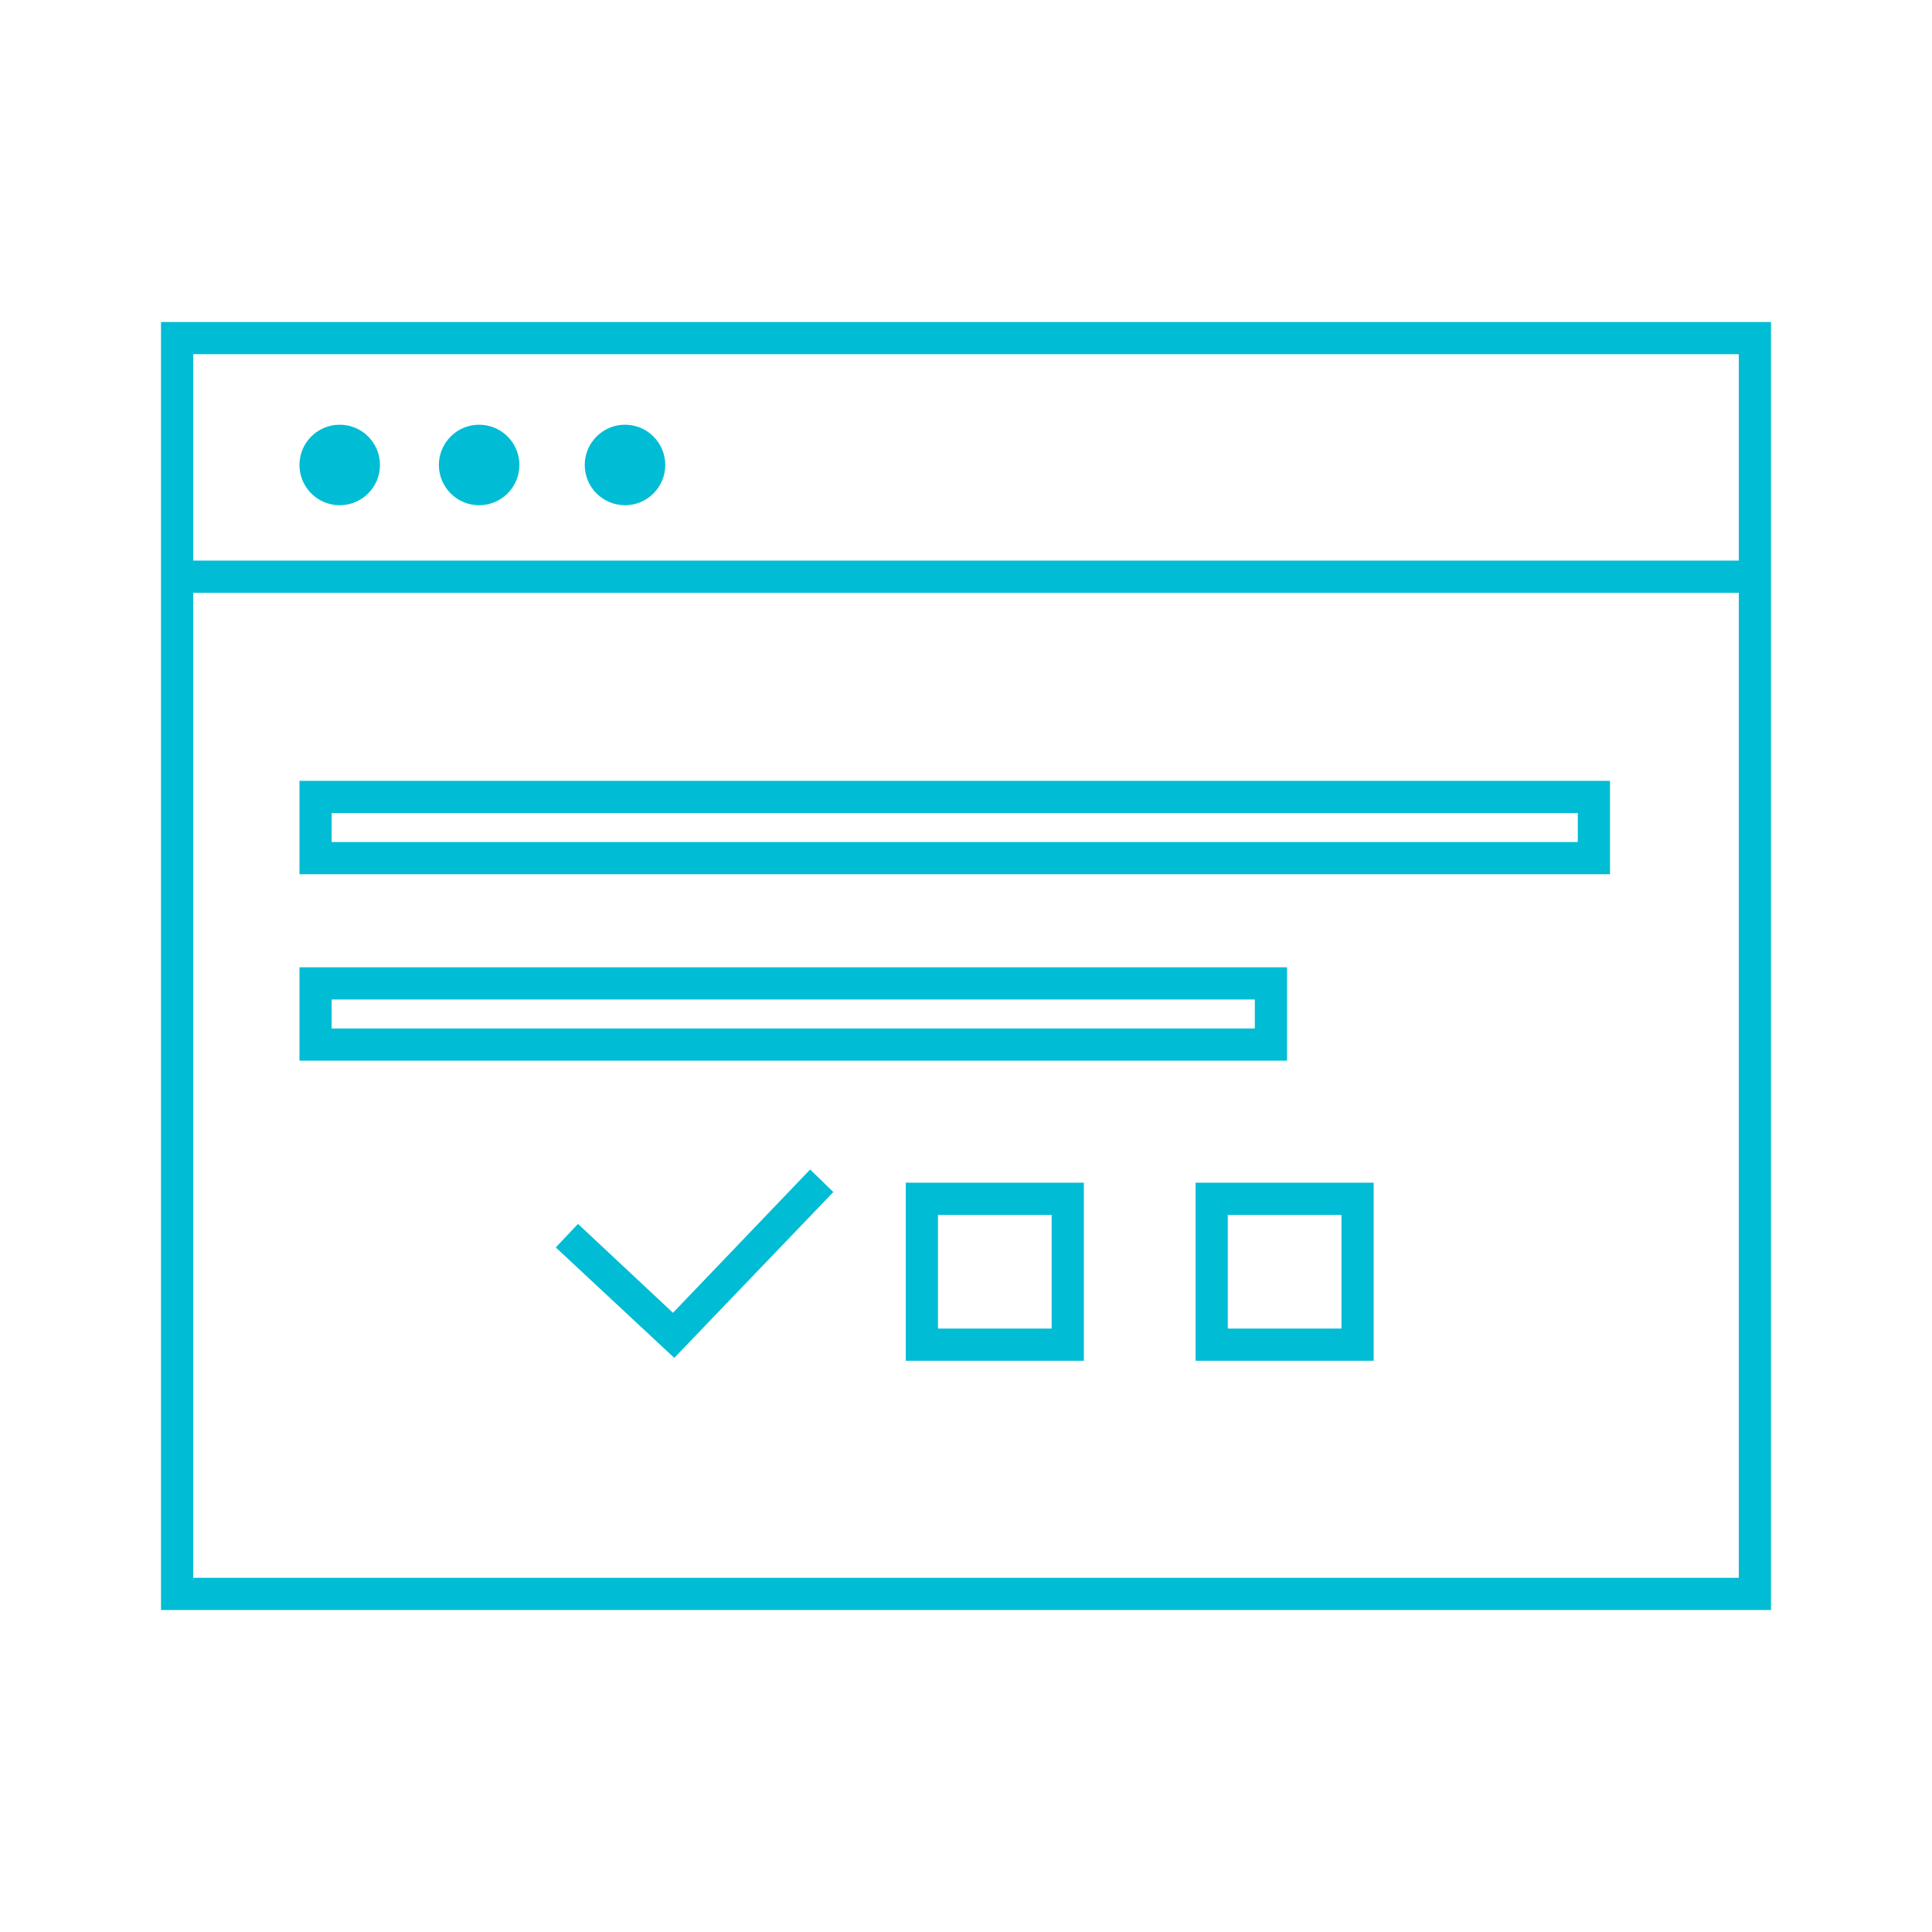 <?xml version="1.0" encoding="utf-8"?>
<!-- Generator: Adobe Illustrator 19.1.0, SVG Export Plug-In . SVG Version: 6.00 Build 0)  -->
<svg version="1.1" xmlns="http://www.w3.org/2000/svg" xmlns:xlink="http://www.w3.org/1999/xlink" x="0px" y="0px"
	 viewBox="0 0 60 60" style="enable-background:new 0 0 60 60;" xml:space="preserve">
<style type="text/css">
	.st0{fill:none;stroke:#00BCD4;stroke-miterlimit:10;}
	.st1{fill:#00BCD4;}
	.st2{fill:none;stroke:#2196F3;stroke-miterlimit:10;}
	.st3{fill:#2196F3;}
	.st4{fill:#3F51B5;}
	.st5{fill:none;stroke:#3F51B5;stroke-miterlimit:10;}
	.st6{fill:#9C27B0;}
	.st7{fill:none;stroke:#9C27B0;stroke-miterlimit:10;}
	.st8{fill:#E6E6E6;}
	.st9{fill:#C8C8C8;}
	.st10{fill:none;stroke:#646464;stroke-miterlimit:10;}
	.st11{fill:#969696;}
	.st12{fill:#FFFFFF;}
	.st13{fill:none;stroke:#969696;stroke-miterlimit:10;}
	.st14{fill:#B2EBF2;}
	.st15{fill:none;stroke:#FFFFFF;stroke-miterlimit:10;}
	.st16{fill:none;stroke:#C8C8C8;stroke-miterlimit:10;}
	.st17{fill:#1696F3;}
	.st18{fill:#2196F3;stroke:#00BCD4;stroke-miterlimit:10;}
	.st19{display:none;}
	.st20{display:inline;opacity:0.15;fill:none;stroke:#000000;stroke-width:0.25;stroke-miterlimit:10;}
	.st21{display:inline;opacity:0.15;}
	.st22{display:inline;}
	.st23{opacity:0.15;fill:none;stroke:#000000;stroke-width:0.25;stroke-miterlimit:10;}
	.st24{opacity:0.15;}
	.st25{display:inline;fill:none;stroke:#00BCD4;stroke-miterlimit:10;}
</style>
<g id="icons">
	<g>
		<g>
			<g>
				<path class="st1" d="M54,11v38H6V11H54 M55,10H5v40h50V10L55,10z"/>
			</g>
		</g>
	</g>
	<g>
		<g>
			<rect x="5.71" y="17.41" class="st1" width="48.3" height="1"/>
		</g>
	</g>
	<g>
		<g>
			<circle class="st1" cx="10.55" cy="14.44" r="1.25"/>
		</g>
	</g>
	<g>
		<g>
			<circle class="st1" cx="14.88" cy="14.44" r="1.25"/>
		</g>
	</g>
	<g>
		<g>
			<circle class="st1" cx="19.41" cy="14.44" r="1.25"/>
		</g>
	</g>
	<g>
		<path class="st1" d="M49,25.25v0.9H10.3v-0.9H49 M50,24.25H9.3v2.9H50V24.25L50,24.25z"/>
	</g>
	<g>
		<path class="st1" d="M38.97,31.04v0.9H10.3v-0.9H38.97 M39.97,30.04H9.3v2.9h30.67V30.04L39.97,30.04z"/>
	</g>
	<g>
		<path class="st1" d="M33.66,42.26h-5.53v-5.53h5.53V42.26z M29.13,41.26h3.53v-3.53h-3.53V41.26z"/>
	</g>
	<g>
		<path class="st1" d="M42.66,42.26h-5.53v-5.53h5.53V42.26z M38.13,41.26h3.53v-3.53h-3.53V41.26z"/>
	</g>
	<g>
		<polygon class="st1" points="20.94,42.17 17.26,38.74 17.95,38.01 20.9,40.77 25.16,36.32 25.88,37.02 		"/>
	</g>
</g>
<g id="guide-overlay" class="st19">
</g>
<g id="icon_description" class="st19">
</g>
</svg>
